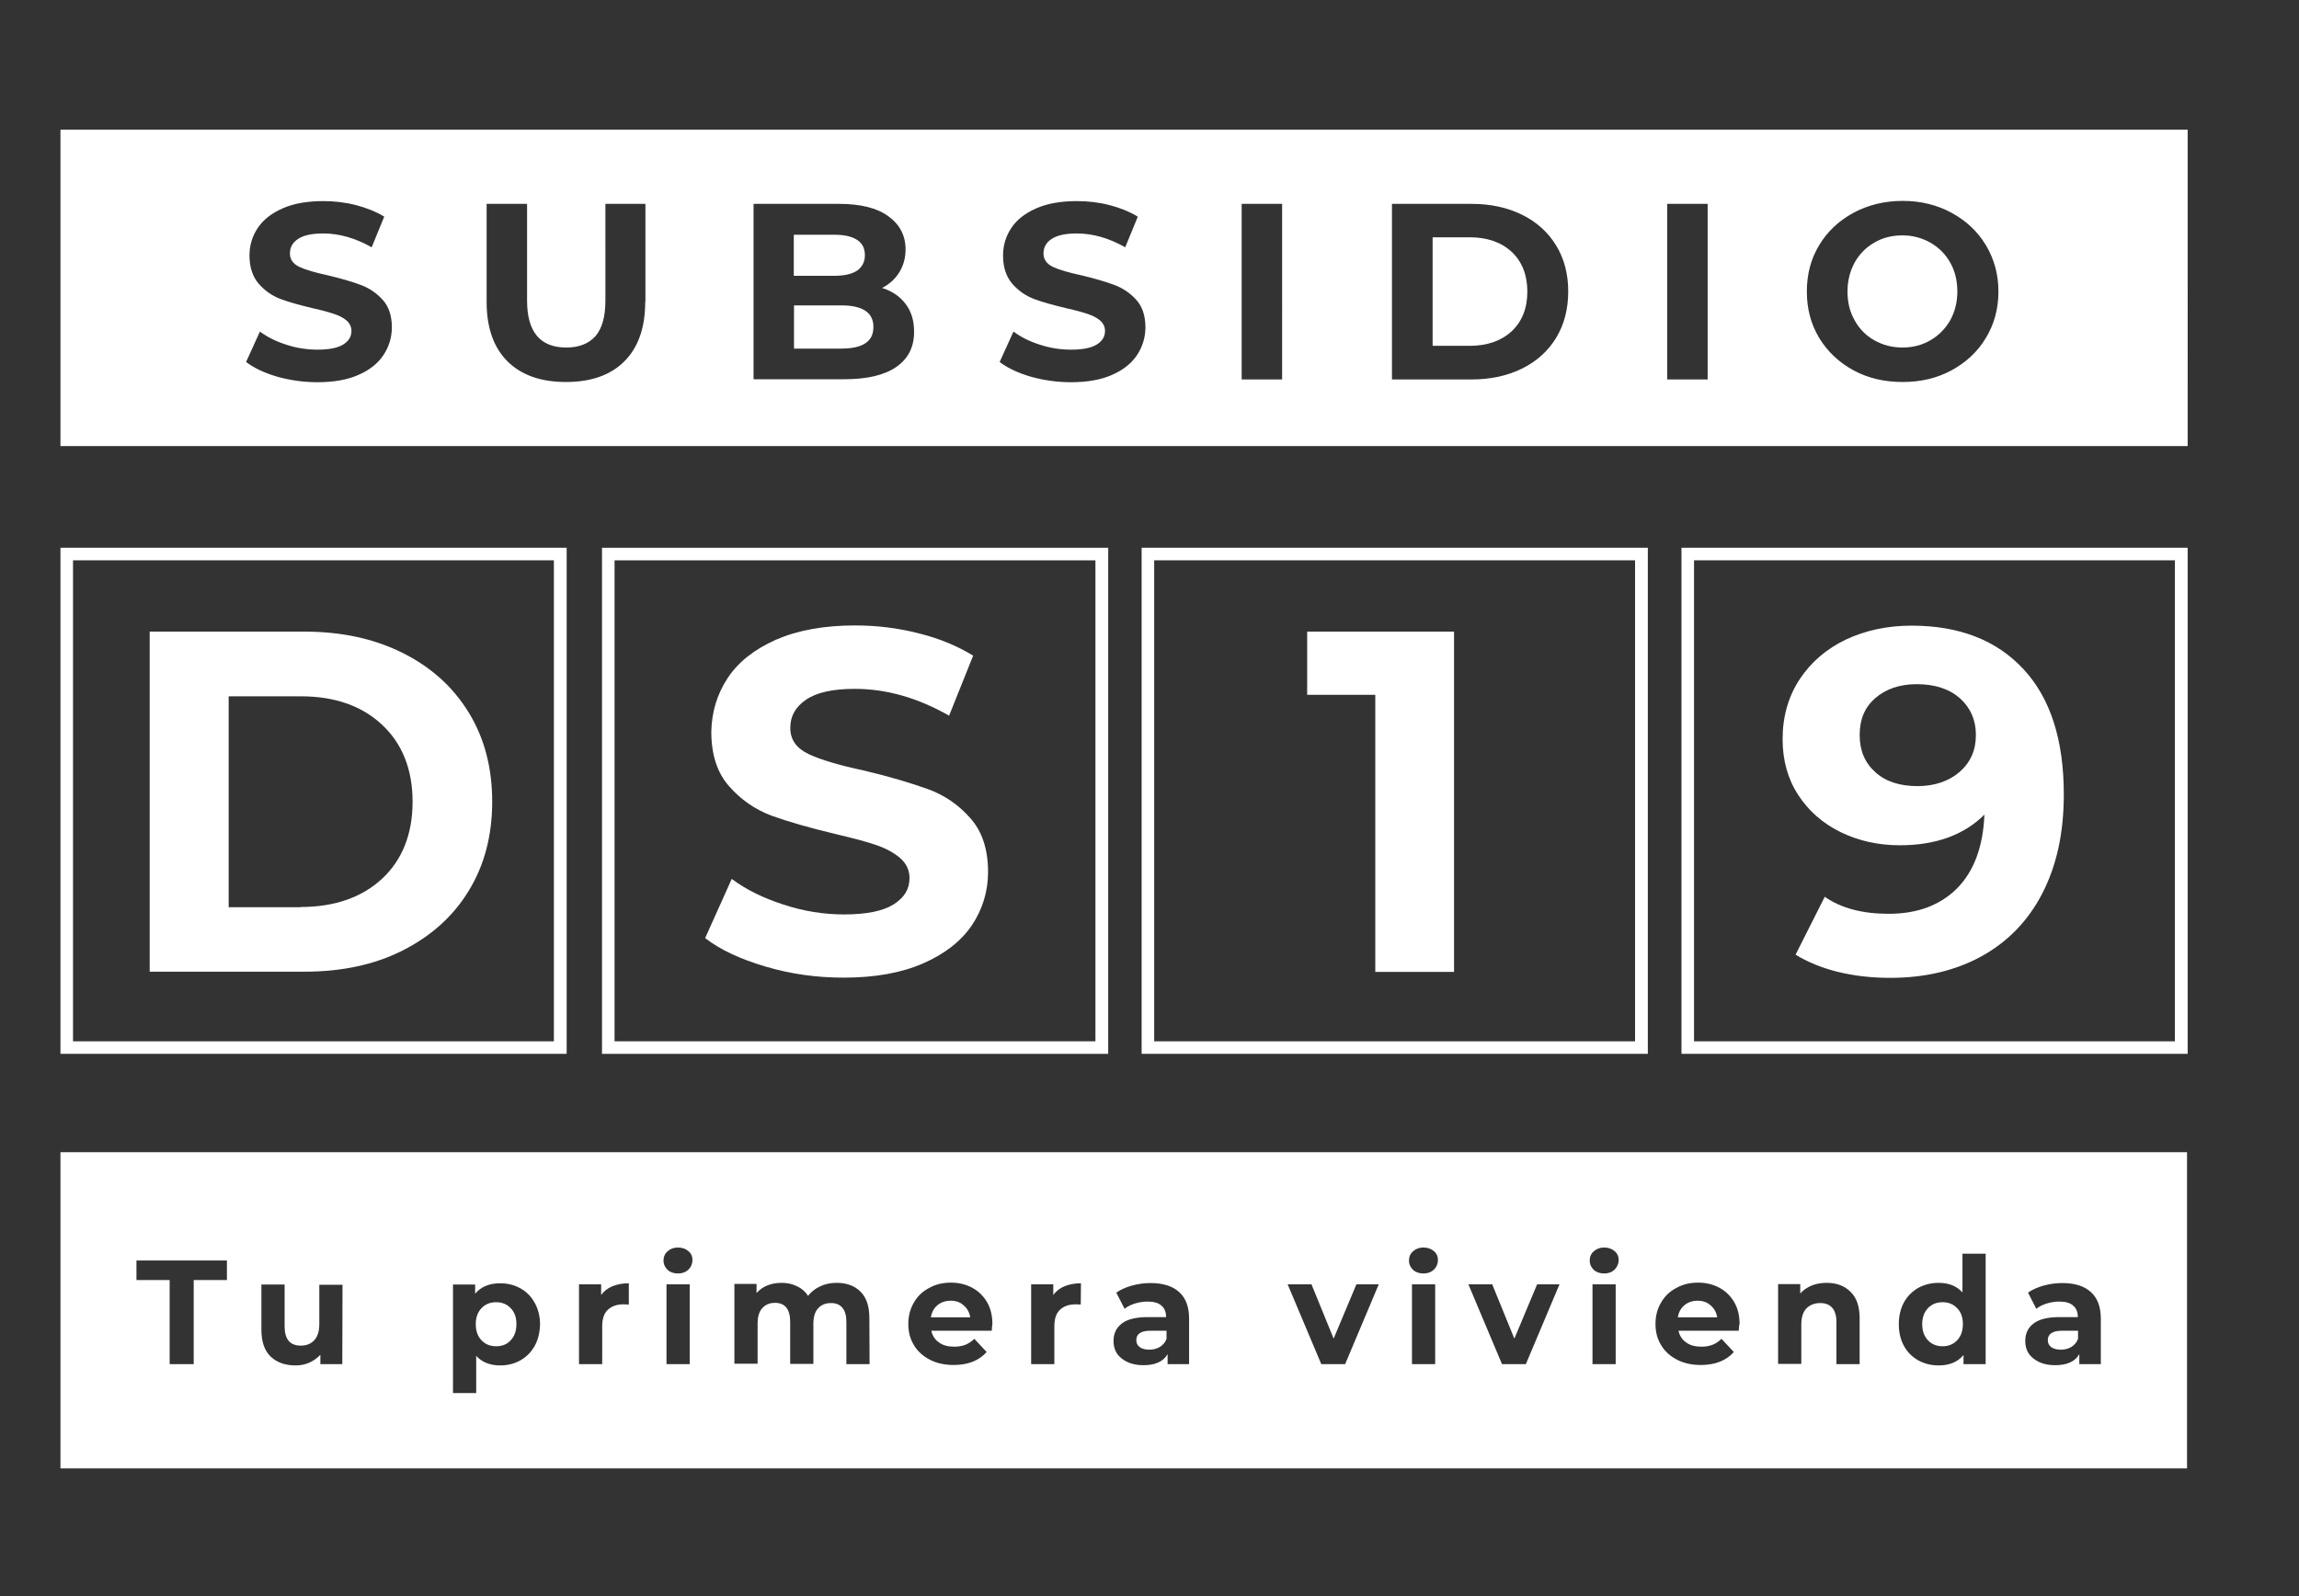 <svg xmlns="http://www.w3.org/2000/svg" xmlns:xlink="http://www.w3.org/1999/xlink" id="Capa_1" x="0px" y="0px" viewBox="0 0 1080 750" style="enable-background:new 0 0 1080 750;" xml:space="preserve"><rect x="0" y="0" width="1080" height="750" fill="#333333" stroke="none"/><style type="text/css">	.st0{fill:#FFFFFF;}</style><g>	<g transform="translate(280.137, 347.744)">	</g></g><g>	<g transform="translate(424.406, 347.744)">	</g></g><g>	<g transform="translate(280.142, 855.317)">	</g></g><g>	<path class="st0" d="M797.5,611.2c-2.4,0-4.5,0.7-6.2,2.1c-1.7,1.4-2.7,3.3-3.1,5.7h18.5c-0.4-2.3-1.4-4.2-3.1-5.6  C802,611.9,799.9,611.2,797.5,611.2z"></path>	<path class="st0" d="M233.1,611.9c-2.8,0-5.1,0.9-6.9,2.8c-1.8,1.9-2.7,4.4-2.7,7.5c0,3.2,0.9,5.7,2.7,7.6c1.8,1.9,4.1,2.8,6.9,2.8  c2.8,0,5.1-0.9,6.8-2.8c1.8-1.9,2.7-4.4,2.7-7.6c0-3.2-0.9-5.7-2.7-7.5C238.1,612.8,235.8,611.9,233.1,611.9z"></path>	<path class="st0" d="M446.6,611.2c-2.4,0-4.5,0.7-6.2,2.1c-1.7,1.4-2.7,3.3-3.1,5.7h18.5c-0.4-2.3-1.4-4.2-3.1-5.6  C451.1,611.9,449.1,611.2,446.6,611.2z"></path>	<path class="st0" d="M533.8,629.7c0,1.4,0.5,2.5,1.6,3.3s2.6,1.2,4.5,1.2s3.5-0.4,5-1.3c1.4-0.9,2.5-2.1,3.1-3.8v-3.8h-7.5  C536,625.3,533.8,626.8,533.8,629.7z"></path>	<path class="st0" d="M912.6,611.9c-2.8,0-5.1,0.9-6.9,2.8c-1.8,1.9-2.7,4.4-2.7,7.5c0,3.2,0.9,5.7,2.7,7.6c1.8,1.9,4.1,2.8,6.9,2.8  c2.7,0,5-0.9,6.8-2.8c1.8-1.9,2.7-4.4,2.7-7.6c0-3.2-0.9-5.7-2.7-7.5C917.6,612.8,915.3,611.9,912.6,611.9z"></path>	<path class="st0" d="M962,629.7c0,1.4,0.5,2.5,1.6,3.3s2.6,1.2,4.5,1.2s3.5-0.4,5-1.3c1.4-0.9,2.5-2.1,3.1-3.8v-3.8h-7.5  C964.3,625.3,962,626.8,962,629.7z"></path>	<path class="st0" d="M28.4,541.4V690h999V541.4H28.4z M106.6,601.5H91V641H79.7v-39.5H64.1v-9.2h42.5V601.5z M160.8,641h-10.3v-4.4  c-1.5,1.6-3.2,2.8-5.2,3.7s-4.1,1.3-6.5,1.3c-4.9,0-8.8-1.4-11.7-4.2s-4.3-7-4.3-12.6v-21.2h10.9v19.6c0,6.1,2.5,9.1,7.6,9.1  c2.6,0,4.7-0.8,6.3-2.5s2.4-4.2,2.4-7.6v-18.5h10.9L160.8,641L160.8,641z M251.2,632.4c-1.6,2.9-3.9,5.2-6.7,6.8  c-2.8,1.6-6,2.4-9.5,2.4c-4.8,0-8.6-1.5-11.3-4.5v17.5h-10.9v-51h10.4v4.3c2.7-3.2,6.6-4.9,11.8-4.9c3.5,0,6.6,0.8,9.5,2.4  c2.9,1.6,5.1,3.9,6.7,6.8c1.6,2.9,2.5,6.3,2.5,10.1C253.6,626.1,252.8,629.5,251.2,632.4z M295.3,613c-1.2-0.1-2.1-0.1-2.5-0.1  c-3.1,0-5.5,0.9-7.3,2.6c-1.8,1.7-2.6,4.3-2.6,7.8V641H272v-37.5h10.4v5c1.3-1.8,3.1-3.2,5.3-4.1c2.2-0.9,4.8-1.4,7.7-1.4v10H295.3  z M324,641h-10.9v-37.5H324V641z M323.4,596.6c-1.3,1.2-2.9,1.8-4.9,1.8s-3.7-0.6-4.9-1.7c-1.2-1.2-1.9-2.6-1.9-4.4  c0-1.7,0.6-3.2,1.9-4.3c1.3-1.2,2.9-1.8,4.9-1.8s3.6,0.6,4.9,1.7c1.3,1.1,1.9,2.5,1.9,4.2S324.7,595.3,323.4,596.6z M408.5,641  h-10.9v-19.8c0-3-0.6-5.2-1.9-6.7c-1.2-1.5-3-2.2-5.3-2.2c-2.6,0-4.6,0.8-6.1,2.5c-1.5,1.6-2.2,4.1-2.2,7.3v18.8h-10.9v-19.8  c0-5.9-2.4-8.9-7.1-8.9c-2.5,0-4.5,0.8-6,2.5c-1.5,1.6-2.2,4.1-2.2,7.3v18.8H345v-37.5h10.4v4.3c1.4-1.6,3.1-2.8,5.1-3.6  s4.3-1.2,6.7-1.2c2.6,0,5,0.5,7.2,1.6c2.2,1,3.9,2.5,5.2,4.5c1.5-1.9,3.5-3.5,5.8-4.5c2.3-1.1,4.9-1.6,7.7-1.6  c4.7,0,8.4,1.4,11.2,4.2c2.8,2.8,4.1,6.9,4.1,12.4L408.5,641L408.5,641z M465.9,625.3h-28.4c0.5,2.3,1.7,4.2,3.6,5.5  c1.9,1.4,4.3,2,7.2,2c1.9,0,3.7-0.3,5.2-0.9c1.5-0.6,2.9-1.5,4.2-2.8l5.8,6.2c-3.5,4-8.7,6.1-15.5,6.1c-4.2,0-8-0.8-11.2-2.5  c-3.3-1.7-5.8-4-7.5-6.9c-1.8-2.9-2.6-6.2-2.6-10c0-3.7,0.9-7,2.6-9.9c1.7-3,4.1-5.3,7.2-6.9c3-1.7,6.4-2.5,10.2-2.5  c3.7,0,7,0.8,10,2.4c3,1.6,5.3,3.9,7,6.8c1.7,2.9,2.5,6.4,2.5,10.3C466.1,622.5,466,623.5,465.9,625.3z M507.7,613  c-1.2-0.1-2.1-0.1-2.5-0.1c-3.1,0-5.5,0.9-7.3,2.6c-1.8,1.7-2.6,4.3-2.6,7.8V641h-10.9v-37.5h10.4v5c1.3-1.8,3.1-3.2,5.3-4.1  c2.2-0.9,4.8-1.4,7.7-1.4L507.7,613L507.7,613z M558.7,641h-10.2v-4.7c-2,3.5-5.8,5.2-11.4,5.2c-2.9,0-5.4-0.5-7.5-1.5  s-3.7-2.3-4.9-4c-1.1-1.7-1.6-3.7-1.6-5.9c0-3.5,1.3-6.2,3.9-8.2c2.6-2,6.7-3,12.1-3h8.7c0-2.3-0.7-4.2-2.2-5.4  c-1.4-1.3-3.6-1.9-6.5-1.9c-2,0-3.9,0.3-5.9,0.9c-1.9,0.6-3.6,1.4-4.9,2.5l-3.9-7.6c2-1.4,4.5-2.5,7.3-3.3c2.9-0.8,5.8-1.2,8.8-1.2  c5.8,0,10.3,1.4,13.4,4.2c3.1,2.8,4.7,6.9,4.7,12.5V641H558.7z M631.9,641h-11.2l-15.8-37.5h11.2l10.4,25.5l10.7-25.5h10.5  L631.9,641z M674.2,641h-10.9v-37.5h10.9V641z M673.6,596.6c-1.3,1.2-2.9,1.8-4.9,1.8s-3.7-0.6-4.9-1.7c-1.2-1.2-1.9-2.6-1.9-4.4  c0-1.7,0.6-3.2,1.9-4.3c1.3-1.2,2.9-1.8,4.9-1.8s3.6,0.6,4.9,1.7c1.3,1.1,1.9,2.5,1.9,4.2S674.9,595.3,673.6,596.6z M716.8,641  h-11.2l-15.8-37.5H701l10.4,25.5l10.7-25.5h10.5L716.8,641z M759,641h-10.9v-37.5H759V641z M758.5,596.6c-1.3,1.2-2.9,1.8-4.9,1.8  s-3.7-0.6-4.9-1.7c-1.2-1.2-1.9-2.6-1.9-4.4c0-1.7,0.6-3.2,1.9-4.3c1.3-1.2,2.9-1.8,4.9-1.8s3.6,0.6,4.9,1.7  c1.3,1.1,1.9,2.5,1.9,4.2S759.7,595.3,758.5,596.6z M816.8,625.3h-28.3c0.5,2.3,1.7,4.2,3.6,5.5c1.9,1.4,4.3,2,7.2,2  c1.9,0,3.7-0.3,5.2-0.9c1.5-0.6,2.9-1.5,4.2-2.8l5.8,6.2c-3.5,4-8.7,6.1-15.5,6.1c-4.2,0-8-0.8-11.2-2.5c-3.3-1.7-5.8-4-7.5-6.9  c-1.8-2.9-2.6-6.2-2.6-10c0-3.7,0.9-7,2.6-9.9c1.7-3,4.1-5.3,7.2-6.9c3-1.7,6.4-2.5,10.2-2.5c3.7,0,7,0.8,10,2.4  c3,1.6,5.3,3.9,7,6.8c1.7,2.9,2.5,6.4,2.5,10.3C817,622.5,816.9,623.5,816.8,625.3z M873.6,641h-10.9v-19.8c0-3-0.7-5.2-2-6.7  s-3.2-2.2-5.6-2.2c-2.7,0-4.9,0.9-6.5,2.5c-1.6,1.7-2.4,4.2-2.4,7.6v18.5h-10.9v-37.5h10.4v4.4c1.4-1.6,3.2-2.8,5.3-3.7  c2.2-0.9,4.5-1.3,7.1-1.3c4.7,0,8.4,1.4,11.2,4.2c2.9,2.8,4.3,6.9,4.3,12.4L873.6,641L873.6,641z M932.8,641h-10.4v-4.3  c-2.7,3.3-6.6,4.9-11.7,4.9c-3.5,0-6.7-0.8-9.6-2.4c-2.8-1.6-5.1-3.8-6.7-6.8c-1.6-2.9-2.4-6.3-2.4-10.2c0-3.8,0.8-7.2,2.4-10.2  c1.6-2.9,3.9-5.2,6.7-6.8c2.9-1.6,6.1-2.4,9.6-2.4c4.8,0,8.5,1.5,11.2,4.5v-18.2h10.9V641z M987,641h-10.2v-4.7  c-2,3.5-5.8,5.2-11.4,5.2c-2.9,0-5.4-0.5-7.5-1.5s-3.7-2.3-4.9-4c-1.1-1.7-1.6-3.7-1.6-5.9c0-3.5,1.3-6.2,3.9-8.2  c2.6-2,6.7-3,12.1-3h8.7c0-2.3-0.7-4.2-2.2-5.4c-1.4-1.3-3.6-1.9-6.5-1.9c-2,0-3.9,0.3-5.9,0.9c-1.9,0.6-3.6,1.4-4.9,2.5l-3.9-7.6  c2-1.4,4.5-2.5,7.3-3.3c2.9-0.8,5.8-1.2,8.8-1.2c5.8,0,10.3,1.4,13.4,4.2c3.1,2.8,4.7,6.9,4.7,12.5V641H987z"></path></g><g>	<g>		<g transform="translate(232.92, 281.889)">			<g>				<path class="st0" d="M-162.6,14.9H-90c17.4,0,32.7,3.3,46,9.9c13.5,6.7,23.8,16,31.2,28c7.4,12,11.1,26,11.1,42s-3.7,30-11.1,42     c-7.3,12-17.8,21.3-31.1,28s-28.7,9.9-46,9.9h-72.7L-162.6,14.9L-162.6,14.9z M-91.7,144.3c16,0,28.8-4.5,38.3-13.3     c9.5-8.9,14.3-21,14.3-36.2S-44,67.5-53.4,58.7c-9.5-8.9-22.2-13.4-38.3-13.4h-33.8v99.1H-91.7z"></path>			</g>		</g>	</g>	<g>		<path class="st0" d="M520.6,495.2H282.8V257.4h237.8V495.2z M288.7,489.3h225.9V263.3H288.7V489.3z"></path>	</g>	<g>		<path class="st0" d="M266.2,495.2H28.4V257.4h237.8V495.2z M34.3,489.3h225.9V263.3H34.3V489.3z"></path>	</g>	<g>		<path class="st0" d="M1027.7,495.2H789.9V257.4h237.8V495.2z M795.8,489.3h225.9V263.3H795.8V489.3z"></path>	</g>	<g>		<path class="st0" d="M774.1,495.2H536.3V257.4h237.8V495.2z M542.2,489.3h225.9V263.3H542.2V489.3z"></path>	</g>	<g>		<g transform="translate(332.856, 281.889)">			<g>				<path class="st0" d="M63.4,177.5c-12.6,0-24.8-1.7-36.6-5.2c-11.8-3.5-21.2-7.8-28.4-13.4l12.5-27.8c6.8,5.1,15,9.1,24.4,12.1     c9.4,3.1,18.9,4.6,28.4,4.6c10.5,0,18.3-1.6,23.2-4.7c5.1-3.2,7.5-7.2,7.5-12.4c0-3.8-1.5-6.9-4.5-9.5c-3-2.5-6.7-4.5-11.4-6.1     c-4.7-1.6-10.9-3.2-18.9-5.1c-12.2-2.9-22.2-5.8-30-8.6c-7.7-2.9-14.4-7.5-20-13.9c-5.6-6.4-8.3-14.9-8.3-25.6     C1.5,52.6,4,44.3,9,36.7s12.6-13.5,22.7-18c10.1-4.4,22.5-6.7,37.1-6.7c10.2,0,20.1,1.2,29.9,3.7c9.7,2.4,18.3,6,25.6,10.5     L113,54.4C98.3,46,83.5,41.8,68.7,41.8c-10.3,0-18,1.7-22.9,5.1c-5,3.4-7.4,7.7-7.4,13.3c0,5.5,2.9,9.5,8.5,12.2     c5.7,2.7,14.4,5.3,26.2,7.8c12.2,2.9,22.1,5.9,29.9,8.7s14.5,7.4,20,13.7c5.6,6.3,8.3,14.7,8.3,25.3c0,9.1-2.6,17.5-7.6,25     c-5.1,7.5-12.8,13.5-22.9,17.9C90.5,175.3,78.1,177.5,63.4,177.5z"></path>			</g>		</g>	</g>	<g>		<g transform="translate(437.968, 281.889)">			<g>				<path class="st0" d="M245.1,14.9v159.9h-37V44.6h-32V14.9H245.1z"></path>			</g>		</g>	</g>	<g>		<g transform="translate(518.515, 281.889)">			<g>				<path class="st0" d="M379.5,12.1c22.3,0,39.9,6.8,52.5,20.4c12.7,13.6,19,33.3,19,58.9c0,18.2-3.4,33.6-10.2,46.7     c-6.7,12.9-16.3,22.7-28.7,29.5c-12.3,6.7-26.6,10-42.7,10c-8.5,0-16.7-0.9-24.5-2.8c-7.7-1.9-14.4-4.7-19.9-8.1l13.7-27.2     c7.7,5.4,17.8,8,30,8c13.5,0,24.2-4,32.2-12c7.9-8,12.2-19.6,12.8-34.6c-9.5,9.5-22.8,14.4-39.7,14.4c-10.2,0-19.5-2.1-27.9-6.2     c-8.3-4.1-15-9.9-19.9-17.5c-4.9-7.5-7.3-16.3-7.3-26.2c0-10.6,2.7-20,8-28.1c5.4-8.1,12.6-14.3,21.8-18.7     C357.9,14.3,368.2,12.1,379.5,12.1z M382.3,87.5c8,0,14.7-2.3,19.8-6.7c5.1-4.5,7.6-10.2,7.6-17.3s-2.5-12.7-7.4-17.2     c-5-4.4-11.7-6.7-20.4-6.7c-7.9,0-14.4,2.2-19.4,6.5s-7.4,10-7.4,17.4s2.5,13.1,7.4,17.5C367.4,85.4,374,87.5,382.3,87.5z"></path>			</g>		</g>	</g></g><g>	<path class="st0" d="M690.4,111.5H673v51h17.4c8.2,0,14.8-2.3,19.7-6.8c4.9-4.6,7.4-10.8,7.4-18.7c0-7.8-2.5-14.1-7.4-18.7  C705.2,113.8,698.6,111.5,690.4,111.5z"></path>	<path class="st0" d="M395.2,143.5H373v20.3h22.2c5,0,8.8-0.8,11.3-2.5c2.6-1.7,3.8-4.2,3.8-7.7  C410.3,146.9,405.3,143.5,395.2,143.5z"></path>	<path class="st0" d="M402.6,127.2c2.4-1.7,3.7-4.1,3.7-7.3c0-3.2-1.2-5.6-3.7-7.2c-2.4-1.6-6-2.4-10.7-2.4h-19v19.3h19  C396.6,129.6,400.1,128.8,402.6,127.2z"></path>	<path class="st0" d="M906.8,114c-3.9-2.2-8.3-3.4-13.1-3.4c-4.9,0-9.3,1.1-13.2,3.4c-3.9,2.2-7,5.4-9.2,9.3  c-2.2,4-3.4,8.6-3.4,13.7s1.1,9.6,3.4,13.6c2.2,4,5.3,7.1,9.2,9.3s8.3,3.4,13.2,3.4c4.8,0,9.2-1.1,13.1-3.4c3.9-2.2,7-5.4,9.3-9.3  c2.2-4,3.4-8.5,3.4-13.6s-1.1-9.7-3.4-13.7C913.9,119.4,910.8,116.3,906.8,114z"></path>	<path class="st0" d="M28.4,60.9v148.7h999.3V60.9H28.4z M180.1,166.9c-2.6,3.9-6.5,7-11.8,9.3c-5.2,2.3-11.6,3.4-19.2,3.4  c-6.5,0-12.8-0.9-18.9-2.6c-6.1-1.8-10.9-4.1-14.6-6.9l6.5-14.3c3.5,2.6,7.7,4.7,12.5,6.2c4.9,1.6,9.7,2.3,14.6,2.3  c5.4,0,9.4-0.8,12-2.4c2.6-1.6,3.9-3.7,3.9-6.4c0-1.9-0.8-3.6-2.3-4.9c-1.5-1.3-3.5-2.3-5.9-3.1s-5.6-1.7-9.7-2.6  c-6.3-1.5-11.4-2.9-15.4-4.4s-7.4-3.9-10.3-7.2c-2.8-3.3-4.3-7.7-4.3-13.2c0-4.8,1.3-9.1,3.9-13s6.5-6.9,11.7-9.2  c5.2-2.3,11.6-3.4,19.1-3.4c5.3,0,10.4,0.6,15.4,1.9s9.4,3.1,13.2,5.4l-5.9,14.4c-7.6-4.3-15.2-6.5-22.8-6.5  c-5.3,0-9.3,0.9-11.8,2.6c-2.6,1.7-3.8,4-3.8,6.8s1.5,4.9,4.4,6.3c3,1.4,7.5,2.7,13.5,4c6.3,1.5,11.4,3,15.4,4.5s7.4,3.8,10.3,7  c2.9,3.2,4.3,7.6,4.3,13.1C184,158.8,182.7,163,180.1,166.9z M303.1,141.9c0,12.1-3.3,21.4-9.8,27.9s-15.7,9.7-27.4,9.7  c-11.8,0-20.9-3.2-27.5-9.7c-6.5-6.5-9.8-15.8-9.8-27.9V95.8h19v45.4c0,14.7,6.1,22.1,18.4,22.1c6,0,10.5-1.8,13.7-5.3  c3.1-3.6,4.7-9.1,4.7-16.8V95.8h18.8v46.1H303.1z M421.1,172.4c-5.6,3.9-13.8,5.8-24.5,5.8H354V95.8h40.2c10,0,17.8,1.9,23.1,5.8  c5.4,3.9,8.1,9.1,8.1,15.6c0,4-1,7.6-2.9,10.7c-1.9,3.1-4.6,5.6-8.1,7.4c4.7,1.5,8.4,4,11,7.5c2.7,3.5,4,7.8,4,12.9  C429.5,162.9,426.7,168.5,421.1,172.4z M534.1,166.9c-2.6,3.9-6.5,7-11.8,9.3c-5.2,2.3-11.6,3.4-19.2,3.4c-6.5,0-12.8-0.9-18.9-2.6  c-6.1-1.8-10.9-4.1-14.6-6.9l6.5-14.3c3.5,2.6,7.7,4.7,12.5,6.2c4.9,1.6,9.7,2.3,14.6,2.3c5.4,0,9.4-0.8,12-2.4  c2.6-1.6,3.9-3.7,3.9-6.4c0-1.9-0.8-3.6-2.3-4.9c-1.5-1.3-3.5-2.3-5.9-3.1s-5.6-1.7-9.7-2.6c-6.3-1.5-11.4-2.9-15.4-4.4  s-7.4-3.9-10.3-7.2c-2.8-3.3-4.3-7.7-4.3-13.2c0-4.8,1.3-9.1,3.9-13s6.5-6.9,11.7-9.2c5.2-2.3,11.6-3.4,19.1-3.4  c5.3,0,10.4,0.6,15.4,1.9s9.4,3.1,13.2,5.4l-5.9,14.4c-7.6-4.3-15.2-6.5-22.8-6.5c-5.3,0-9.3,0.9-11.8,2.6c-2.6,1.7-3.8,4-3.8,6.8  s1.5,4.9,4.4,6.3c3,1.4,7.5,2.7,13.5,4c6.3,1.5,11.4,3,15.4,4.5s7.4,3.8,10.3,7c2.9,3.2,4.3,7.6,4.3,13.1  C538,158.8,536.7,163,534.1,166.9z M602.3,178.3h-19V95.8h19V178.3z M731,158.8c-3.8,6.2-9.1,11-16,14.4s-14.8,5.1-23.7,5.1h-37.4  V95.8h37.4c8.9,0,16.8,1.7,23.7,5.1s12.2,8.2,16,14.4c3.8,6.2,5.7,13.4,5.7,21.6C736.7,145.3,734.8,152.5,731,158.8z M802.2,178.3  h-19V95.8h19V178.3z M932.9,158.8c-3.9,6.5-9.3,11.5-16.1,15.2s-14.5,5.5-23,5.5c-8.6,0-16.3-1.8-23.1-5.5s-12.2-8.8-16.1-15.2  c-3.9-6.5-5.8-13.7-5.8-21.8s1.9-15.4,5.8-21.8c3.9-6.5,9.3-11.5,16.1-15.2c6.9-3.7,14.6-5.6,23.1-5.6c8.6,0,16.2,1.9,23,5.6  s12.2,8.7,16.1,15.2c3.9,6.5,5.9,13.7,5.9,21.8C938.8,145.1,936.8,152.4,932.9,158.8z"></path></g><g>	<g transform="translate(424.411, 855.317)">	</g></g></svg>